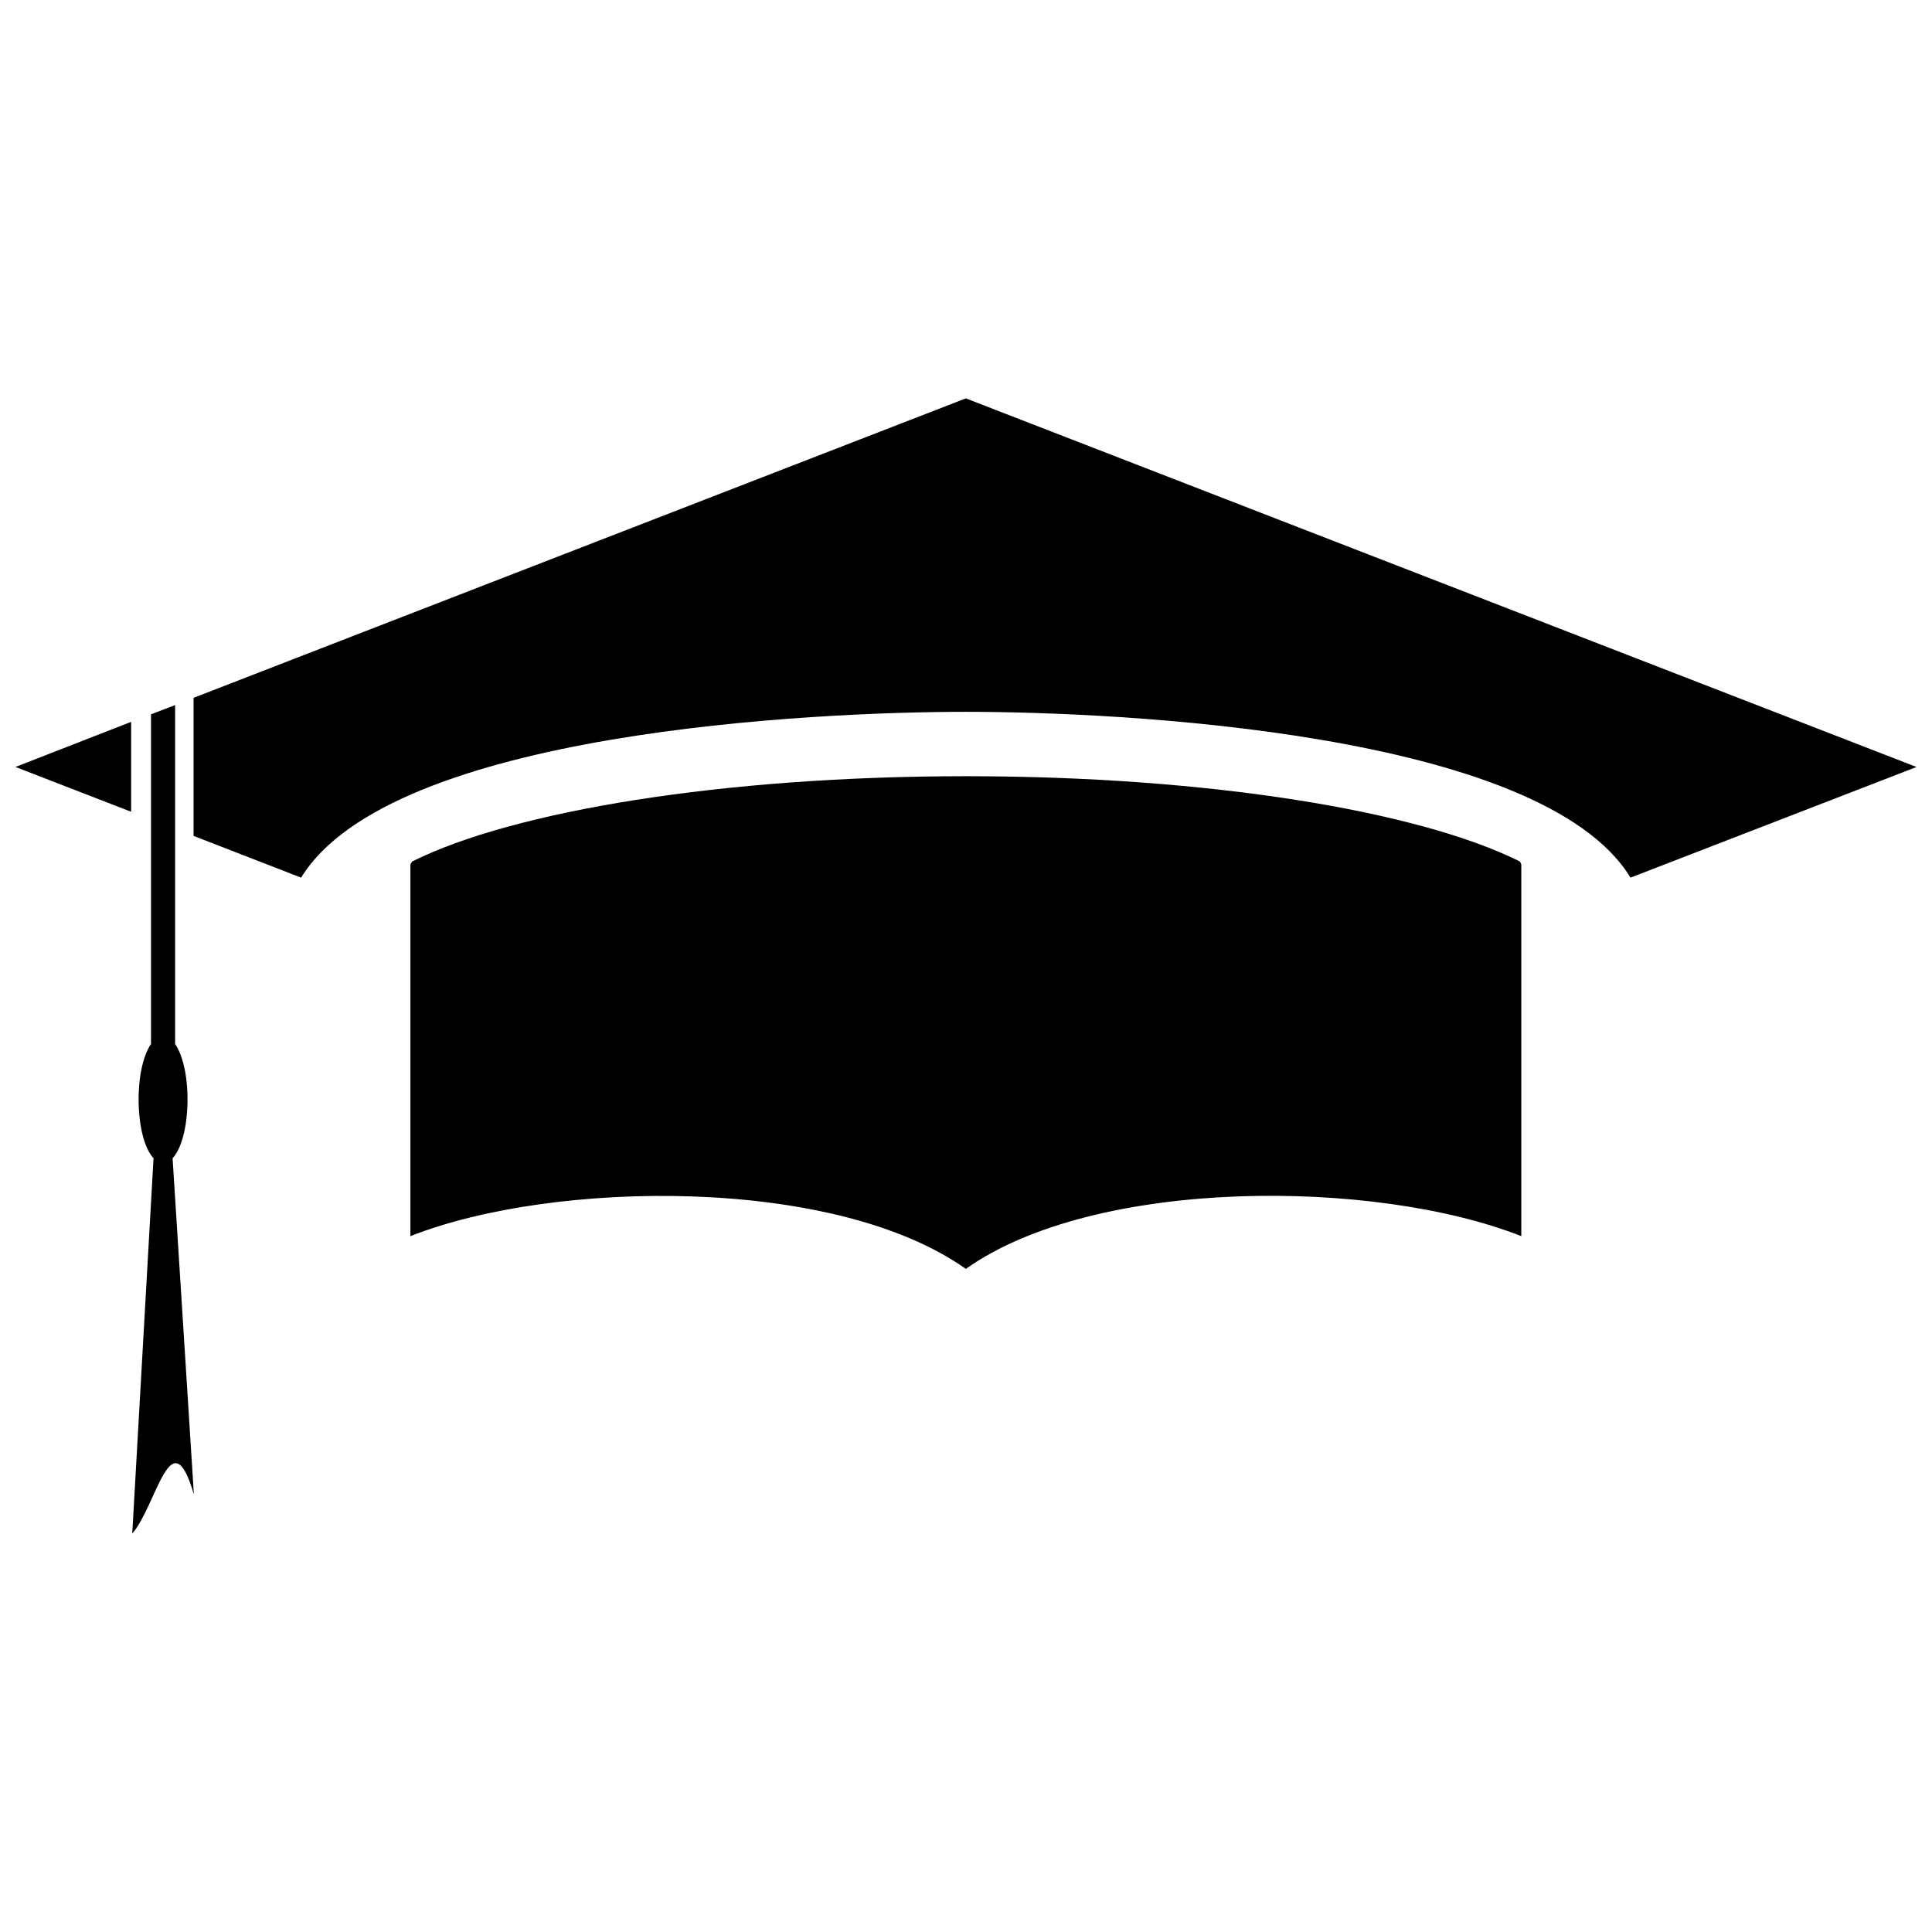 <?xml version="1.0" encoding="UTF-8"?>
<!-- Uploaded to: SVG Repo, www.svgrepo.com, Generator: SVG Repo Mixer Tools -->
<svg width="800px" height="800px" version="1.1" viewBox="144 144 512 512" xmlns="http://www.w3.org/2000/svg">
 <defs>
  <clipPath id="b">
   <path d="m148.09 335h30.906v25h-30.906z"/>
  </clipPath>
  <clipPath id="a">
   <path d="m195 249h456.9v128h-456.9z"/>
  </clipPath>
 </defs>
 <path d="m253.28 372.27c-0.297 0.371-0.52 0.668-0.52 0.965v98.355c37.785-14.922 112.39-16.035 147.2 8.684 34.297-24.348 108.45-23.977 147.2-8.684v-98.355c0-0.297-0.148-0.594-0.445-0.965-26.797-13.363-82.398-22.566-146.75-22.566-64.285 0-119.88 9.203-146.68 22.566z" fill-rule="evenodd"/>
 <g clip-path="url(#b)">
  <path d="m178.75 335.3-30.656 11.953 30.656 11.875z" fill-rule="evenodd"/>
 </g>
 <g clip-path="url(#a)">
  <path d="m576.11 376.58 75.789-29.32-251.94-97.688-204.66 79.355v36.598l28.504 11.059c23.754-38.824 136.36-43.945 176.15-43.945 39.789 0 152.47 5.121 176.15 43.945z" fill-rule="evenodd"/>
 </g>
 <path d="m184.02 333.3v87.371c-4.676 6.828-4.305 24.867 0.668 30.285l-5.641 99.469c6.531-7.644 10.316-30.953 16.332-10.391l-5.641-89.078c4.973-5.418 5.344-23.457 0.668-30.285v-89.82l-6.383 2.449z" fill-rule="evenodd"/>
</svg>